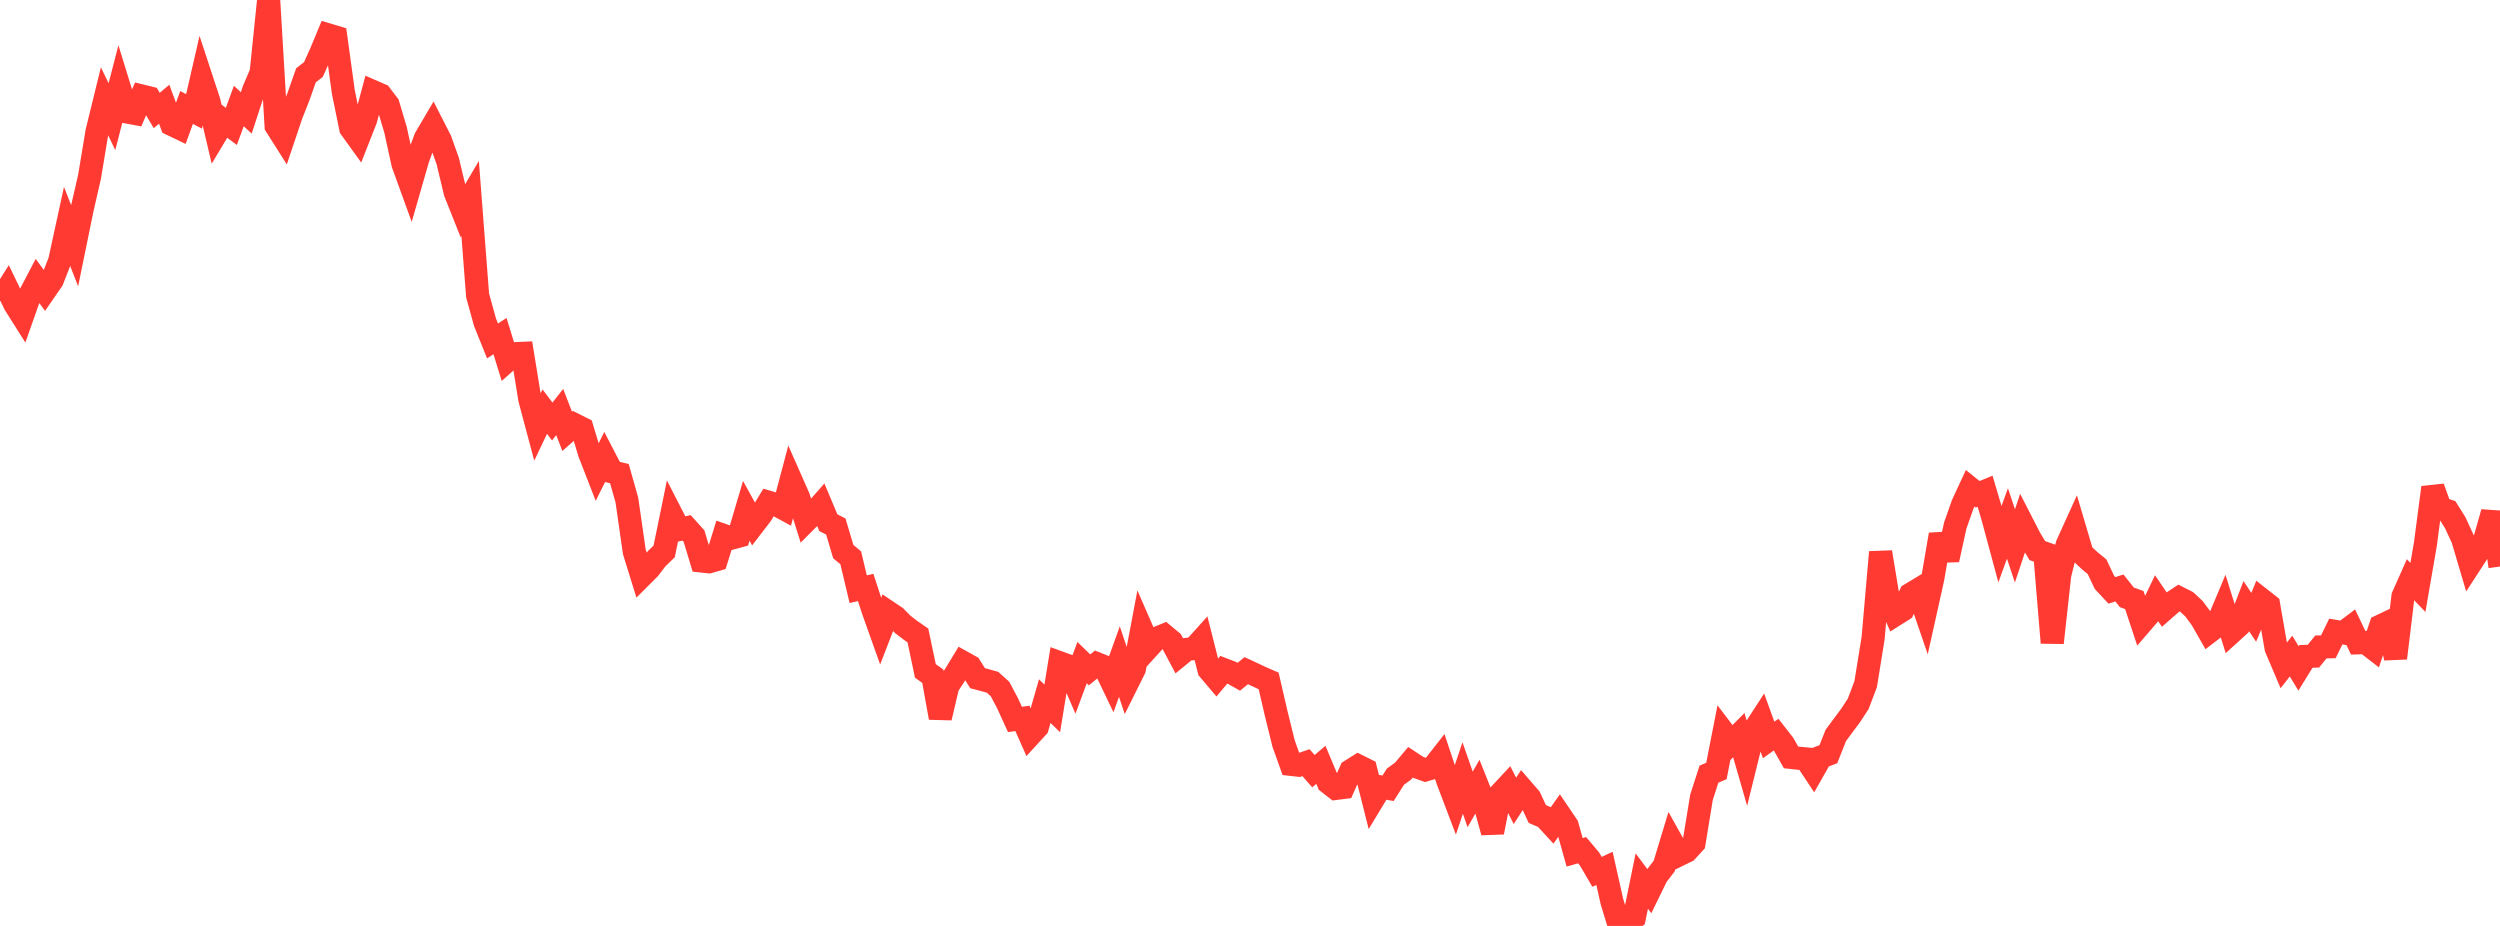 <?xml version="1.0" standalone="no"?>
<!DOCTYPE svg PUBLIC "-//W3C//DTD SVG 1.1//EN" "http://www.w3.org/Graphics/SVG/1.1/DTD/svg11.dtd">

<svg width="135" height="50" viewBox="0 0 135 50" preserveAspectRatio="none" 
  xmlns="http://www.w3.org/2000/svg"
  xmlns:xlink="http://www.w3.org/1999/xlink">


<polyline points="0.0, 16.24 0.403, 15.603 0.806, 16.437 1.209, 17.074 1.612, 15.93 2.015, 15.158 2.418, 15.71 2.821, 15.126 3.224, 14.094 3.627, 12.24 4.03, 13.266 4.433, 11.298 4.836, 9.542 5.239, 7.109 5.642, 5.467 6.045, 6.299 6.448, 4.737 6.851, 6.045 7.254, 6.12 7.657, 5.186 8.06, 5.285 8.463, 5.967 8.866, 5.627 9.269, 6.717 9.672, 6.91 10.075, 5.803 10.478, 6.016 10.881, 4.263 11.284, 5.489 11.687, 7.198 12.09, 6.524 12.493, 6.825 12.896, 5.726 13.299, 6.096 13.701, 4.868 14.104, 3.922 14.507, 0.0 14.91, 6.8 15.313, 7.436 15.716, 6.237 16.119, 5.214 16.522, 4.066 16.925, 3.753 17.328, 2.856 17.731, 1.888 18.134, 2.009 18.537, 4.95 18.94, 6.923 19.343, 7.482 19.746, 6.457 20.149, 4.95 20.552, 5.126 20.955, 5.653 21.358, 7.008 21.761, 8.85 22.164, 9.961 22.567, 8.561 22.97, 7.464 23.373, 6.779 23.776, 7.569 24.179, 8.702 24.582, 10.387 24.985, 11.399 25.388, 10.717 25.791, 15.959 26.194, 17.412 26.597, 18.413 27.0, 18.148 27.403, 19.458 27.806, 19.1 28.209, 19.082 28.612, 21.561 29.015, 23.073 29.418, 22.226 29.821, 22.76 30.224, 22.249 30.627, 23.29 31.03, 22.935 31.433, 23.137 31.836, 24.471 32.239, 25.506 32.642, 24.701 33.045, 25.478 33.448, 25.577 33.851, 27.003 34.254, 29.799 34.657, 31.098 35.06, 30.695 35.463, 30.166 35.866, 29.776 36.269, 27.809 36.672, 28.594 37.075, 28.505 37.478, 28.951 37.881, 30.292 38.284, 30.336 38.687, 30.22 39.09, 28.919 39.493, 29.06 39.896, 28.95 40.299, 27.583 40.701, 28.313 41.104, 27.789 41.507, 27.124 41.91, 27.241 42.313, 27.46 42.716, 25.941 43.119, 26.854 43.522, 28.131 43.925, 27.727 44.328, 27.269 44.731, 28.226 45.134, 28.432 45.537, 29.787 45.94, 30.123 46.343, 31.816 46.746, 31.724 47.149, 32.957 47.552, 34.089 47.955, 33.049 48.358, 33.32 48.761, 33.727 49.164, 34.035 49.567, 34.315 49.97, 36.228 50.373, 36.518 50.776, 38.758 51.179, 37.042 51.582, 36.424 51.985, 35.761 52.388, 35.986 52.791, 36.624 53.194, 36.729 53.597, 36.843 54.0, 37.206 54.403, 37.964 54.806, 38.849 55.209, 38.793 55.612, 39.702 56.015, 39.262 56.418, 37.86 56.821, 38.254 57.224, 35.791 57.627, 35.938 58.03, 36.867 58.433, 35.781 58.836, 36.172 59.239, 35.845 59.642, 36.006 60.045, 36.846 60.448, 35.727 60.851, 36.931 61.254, 36.122 61.657, 33.989 62.06, 34.913 62.463, 34.47 62.866, 34.304 63.269, 34.64 63.672, 35.397 64.075, 35.068 64.478, 35.02 64.881, 34.573 65.284, 36.165 65.687, 36.642 66.09, 36.162 66.493, 36.318 66.896, 36.544 67.299, 36.216 67.701, 36.404 68.104, 36.593 68.507, 36.769 68.91, 38.514 69.313, 40.149 69.716, 41.275 70.119, 41.321 70.522, 41.184 70.925, 41.642 71.328, 41.301 71.731, 42.261 72.134, 42.574 72.537, 42.523 72.94, 41.616 73.343, 41.362 73.746, 41.563 74.149, 43.163 74.552, 42.494 74.955, 42.567 75.358, 41.936 75.761, 41.645 76.164, 41.165 76.567, 41.431 76.97, 41.575 77.373, 41.454 77.776, 40.94 78.179, 42.15 78.582, 43.212 78.985, 42.012 79.388, 43.167 79.791, 42.463 80.194, 43.476 80.597, 44.942 81.0, 42.886 81.403, 42.453 81.806, 43.247 82.209, 42.624 82.612, 43.089 83.015, 43.958 83.418, 44.127 83.821, 44.565 84.224, 43.992 84.627, 44.587 85.03, 46.024 85.433, 45.911 85.836, 46.388 86.239, 47.08 86.642, 46.892 87.045, 48.693 87.448, 50.0 87.851, 49.843 88.254, 49.547 88.657, 47.576 89.06, 48.118 89.463, 47.293 89.866, 46.768 90.269, 45.436 90.672, 46.158 91.075, 45.961 91.478, 45.52 91.881, 43.052 92.284, 41.805 92.687, 41.631 93.09, 39.573 93.493, 40.103 93.896, 39.697 94.299, 41.096 94.701, 39.465 95.104, 38.844 95.507, 39.957 95.91, 39.67 96.313, 40.187 96.716, 40.899 97.119, 40.943 97.522, 40.982 97.925, 41.591 98.328, 40.88 98.731, 40.728 99.134, 39.712 99.537, 39.166 99.94, 38.626 100.343, 38.007 100.746, 36.945 101.149, 34.451 101.552, 29.816 101.955, 32.26 102.358, 33.184 102.761, 32.93 103.164, 32.094 103.567, 31.851 103.97, 33.029 104.373, 31.216 104.776, 28.867 105.179, 30.223 105.582, 28.384 105.985, 27.237 106.388, 26.368 106.791, 26.692 107.194, 26.527 107.597, 27.884 108.0, 29.376 108.403, 28.266 108.806, 29.479 109.209, 28.274 109.612, 29.06 110.015, 29.731 110.418, 29.874 110.821, 34.709 111.224, 31.045 111.627, 29.416 112.03, 28.53 112.433, 29.893 112.836, 30.271 113.239, 30.602 113.642, 31.45 114.045, 31.881 114.448, 31.75 114.851, 32.258 115.254, 32.402 115.657, 33.62 116.06, 33.152 116.463, 32.314 116.866, 32.91 117.269, 32.558 117.672, 32.292 118.075, 32.497 118.478, 32.875 118.881, 33.421 119.284, 34.126 119.687, 33.817 120.09, 32.857 120.493, 34.149 120.896, 33.784 121.299, 32.731 121.701, 33.334 122.104, 32.361 122.507, 32.678 122.91, 34.995 123.313, 35.944 123.716, 35.428 124.119, 36.096 124.522, 35.446 124.925, 35.433 125.328, 34.935 125.731, 34.926 126.134, 34.102 126.537, 34.172 126.94, 33.868 127.343, 34.71 127.746, 34.695 128.149, 35.007 128.552, 33.806 128.955, 33.614 129.358, 35.539 129.761, 32.208 130.164, 31.301 130.567, 31.721 130.97, 29.392 131.373, 26.326 131.776, 27.446 132.179, 27.582 132.582, 28.226 132.985, 29.099 133.388, 30.461 133.791, 29.84 134.194, 29.088 134.597, 27.667 135.0, 30.593" fill="none" stroke="#ff3a33" stroke-width="1.25"/>

</svg>